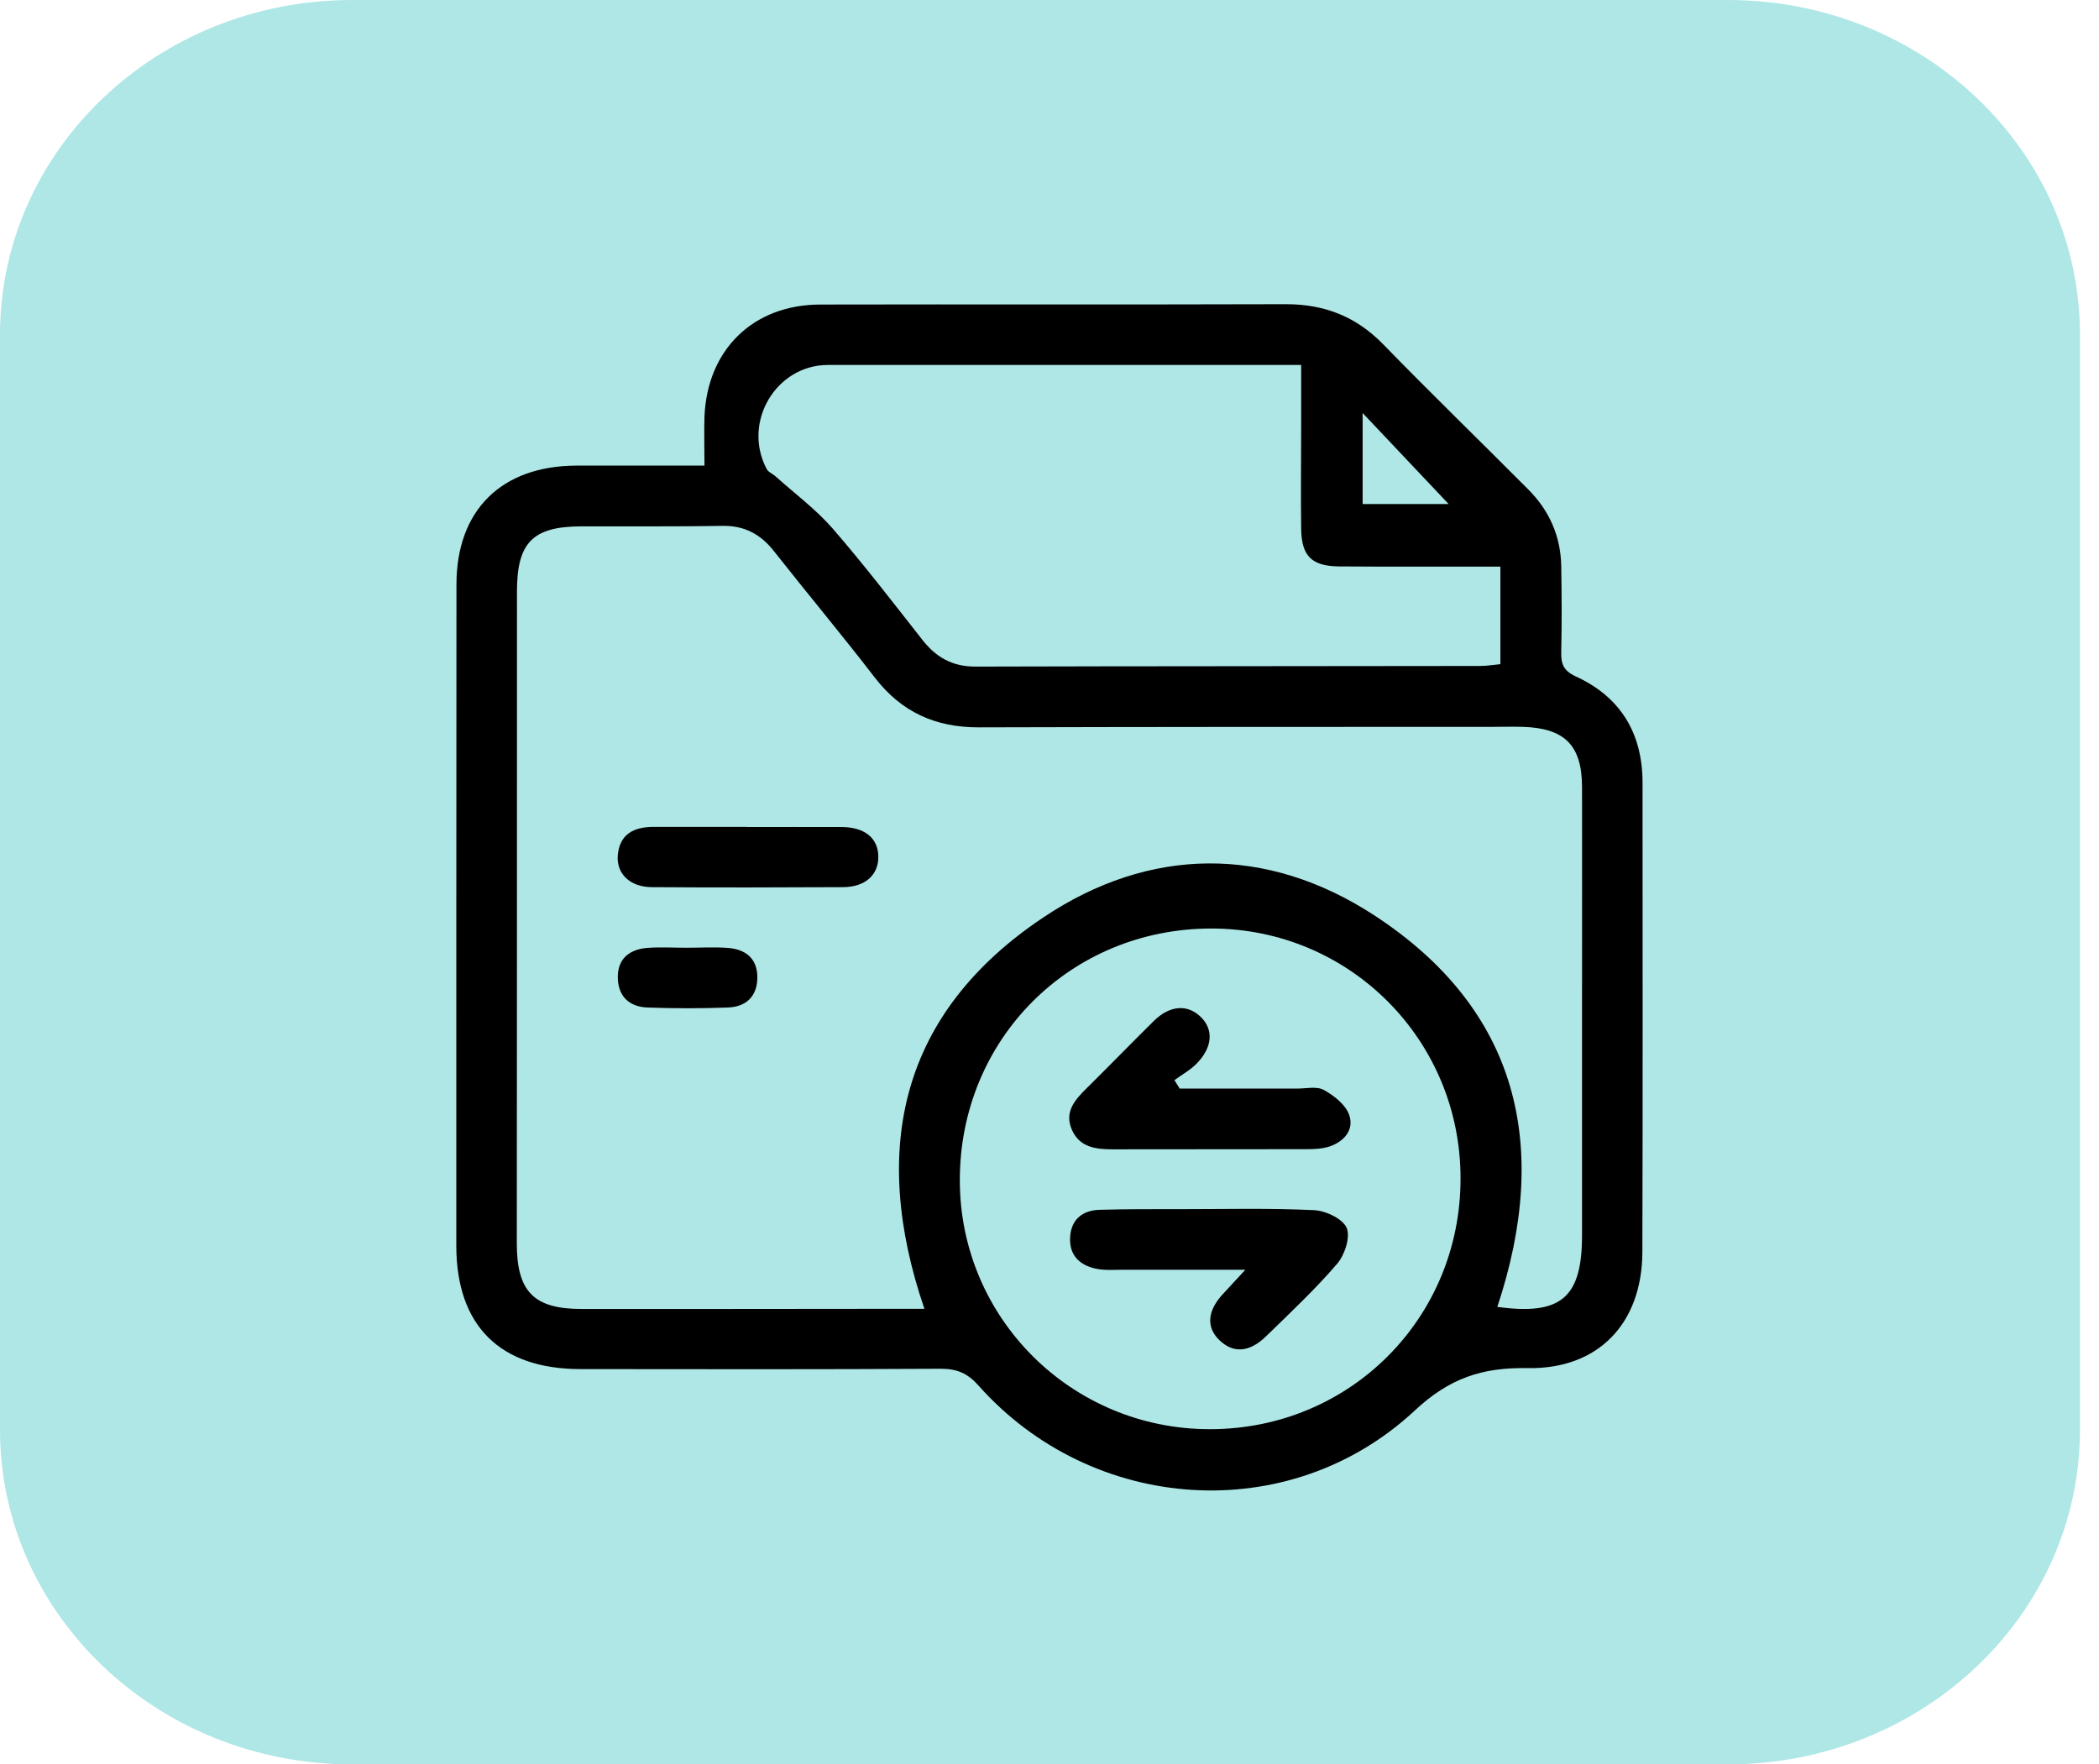 <svg xmlns="http://www.w3.org/2000/svg" width="69" height="58" viewBox="0 0 69 58" fill="none"><path d="M56.803 0H11.571C5.18 0 0 4.925 0 11V47C0 53.075 5.18 58 11.571 58H56.803C63.193 58 68.374 53.075 68.374 47V11C68.374 4.925 63.193 0 56.803 0Z" fill="#AEE7E6"></path><g clip-path="url(#clip0_1454_642)"><path d="M23.158 15.306C23.158 14.701 23.142 14.198 23.158 13.694C23.249 11.489 24.762 10.016 26.959 10.011C32.065 10 37.176 10.016 42.281 10C43.543 10 44.58 10.407 45.468 11.317C47.039 12.929 48.654 14.498 50.242 16.093C50.931 16.784 51.306 17.63 51.322 18.61C51.338 19.547 51.343 20.483 51.322 21.421C51.311 21.817 51.391 22.047 51.797 22.234C53.278 22.914 53.995 24.108 53.995 25.736C53.995 30.876 54.005 36.021 53.989 41.161C53.979 43.501 52.546 45.017 50.21 44.974C48.729 44.947 47.649 45.3 46.499 46.376C42.377 50.21 35.903 49.755 32.161 45.541C31.808 45.145 31.461 44.995 30.931 44.995C26.986 45.017 23.046 45.011 19.101 45.006C16.444 45.011 15 43.587 15 40.947C15 33.703 15 26.459 15.005 19.215C15.005 16.773 16.481 15.317 18.94 15.306C20.303 15.306 21.661 15.306 23.153 15.306H23.158ZM30.386 43.019C28.584 37.74 29.622 33.285 34.289 30.164C37.785 27.819 41.64 27.787 45.168 30.084C49.932 33.189 50.974 37.687 49.221 42.961C51.316 43.25 52.006 42.661 52.006 40.605C52.006 37.97 52.006 35.336 52.006 32.702C52.006 30.421 52.011 28.14 52.006 25.864C52.001 24.499 51.434 23.937 50.065 23.894C49.712 23.883 49.36 23.894 49.001 23.894C43.388 23.894 37.775 23.894 32.161 23.91C30.739 23.91 29.627 23.402 28.756 22.272C27.676 20.869 26.537 19.509 25.441 18.117C25.003 17.56 24.473 17.276 23.752 17.287C22.212 17.314 20.667 17.298 19.122 17.303C17.513 17.303 16.994 17.833 16.994 19.445C16.994 26.587 16.994 33.73 16.989 40.872C16.989 42.462 17.55 43.03 19.122 43.03C22.41 43.03 25.698 43.03 28.985 43.025C29.434 43.025 29.889 43.025 30.392 43.025L30.386 43.019ZM49.317 18.626C48.991 18.626 48.739 18.626 48.493 18.626C47.002 18.626 45.51 18.631 44.019 18.62C43.115 18.61 42.784 18.278 42.773 17.378C42.757 16.264 42.773 15.151 42.773 14.037C42.773 13.389 42.773 12.736 42.773 11.997C42.367 11.997 42.067 11.997 41.773 11.997C36.925 11.997 32.07 11.997 27.221 11.997C25.505 11.997 24.388 13.887 25.206 15.424C25.259 15.52 25.398 15.574 25.489 15.654C26.12 16.222 26.815 16.736 27.371 17.373C28.397 18.556 29.354 19.803 30.322 21.035C30.776 21.613 31.311 21.913 32.065 21.913C37.598 21.897 43.131 21.902 48.665 21.892C48.878 21.892 49.092 21.854 49.322 21.833V18.62L49.317 18.626ZM48.012 38.731C48.012 34.18 44.361 30.523 39.822 30.523C35.182 30.523 31.546 34.163 31.552 38.806C31.557 43.335 35.23 46.987 39.779 46.981C44.377 46.981 48.018 43.33 48.012 38.736V38.731ZM47.622 16.57C46.708 15.606 45.772 14.615 44.794 13.577V16.57H47.622Z" fill="black"></path><path d="M24.564 27.187C25.601 27.187 26.633 27.182 27.67 27.187C28.429 27.192 28.862 27.551 28.873 28.151C28.883 28.756 28.45 29.157 27.718 29.163C25.622 29.173 23.526 29.179 21.431 29.163C20.715 29.163 20.26 28.724 20.308 28.119C20.367 27.423 20.832 27.187 21.463 27.182C22.5 27.182 23.532 27.182 24.569 27.182L24.564 27.187Z" fill="black"></path><path d="M22.565 31.155C23.019 31.155 23.474 31.128 23.923 31.16C24.489 31.203 24.885 31.487 24.896 32.103C24.906 32.734 24.543 33.099 23.923 33.12C23.046 33.152 22.164 33.152 21.287 33.12C20.672 33.099 20.303 32.734 20.309 32.103C20.314 31.492 20.72 31.203 21.282 31.16C21.704 31.128 22.137 31.155 22.565 31.155Z" fill="black"></path><path d="M38.788 35.785C40.072 35.785 41.355 35.785 42.632 35.785C42.937 35.785 43.295 35.7 43.525 35.834C43.862 36.021 44.242 36.321 44.354 36.658C44.52 37.14 44.183 37.531 43.696 37.691C43.461 37.766 43.199 37.777 42.948 37.777C40.825 37.782 38.703 37.777 36.581 37.782C36.019 37.782 35.495 37.718 35.239 37.145C34.971 36.546 35.346 36.144 35.736 35.759C36.474 35.03 37.195 34.286 37.933 33.558C38.462 33.039 39.045 33.007 39.478 33.435C39.901 33.852 39.858 34.436 39.334 34.966C39.125 35.18 38.847 35.33 38.607 35.507C38.666 35.603 38.724 35.694 38.783 35.791L38.788 35.785Z" fill="black"></path><path d="M40.943 41.74C39.495 41.74 38.222 41.74 36.95 41.74C36.645 41.74 36.335 41.767 36.041 41.708C35.48 41.596 35.132 41.248 35.18 40.642C35.223 40.075 35.597 39.786 36.142 39.77C37.025 39.743 37.912 39.748 38.794 39.748C40.259 39.748 41.729 39.711 43.189 39.781C43.574 39.797 44.135 40.059 44.269 40.364C44.397 40.664 44.205 41.258 43.953 41.547C43.231 42.388 42.413 43.154 41.617 43.93C41.066 44.465 40.537 44.492 40.083 44.053C39.644 43.63 39.687 43.084 40.211 42.527C40.409 42.313 40.606 42.099 40.943 41.735V41.74Z" fill="black"></path></g><defs><clipPath id="clip0_1454_642"><rect width="39" height="39" fill="white" transform="translate(15 10)"></rect></clipPath></defs></svg>